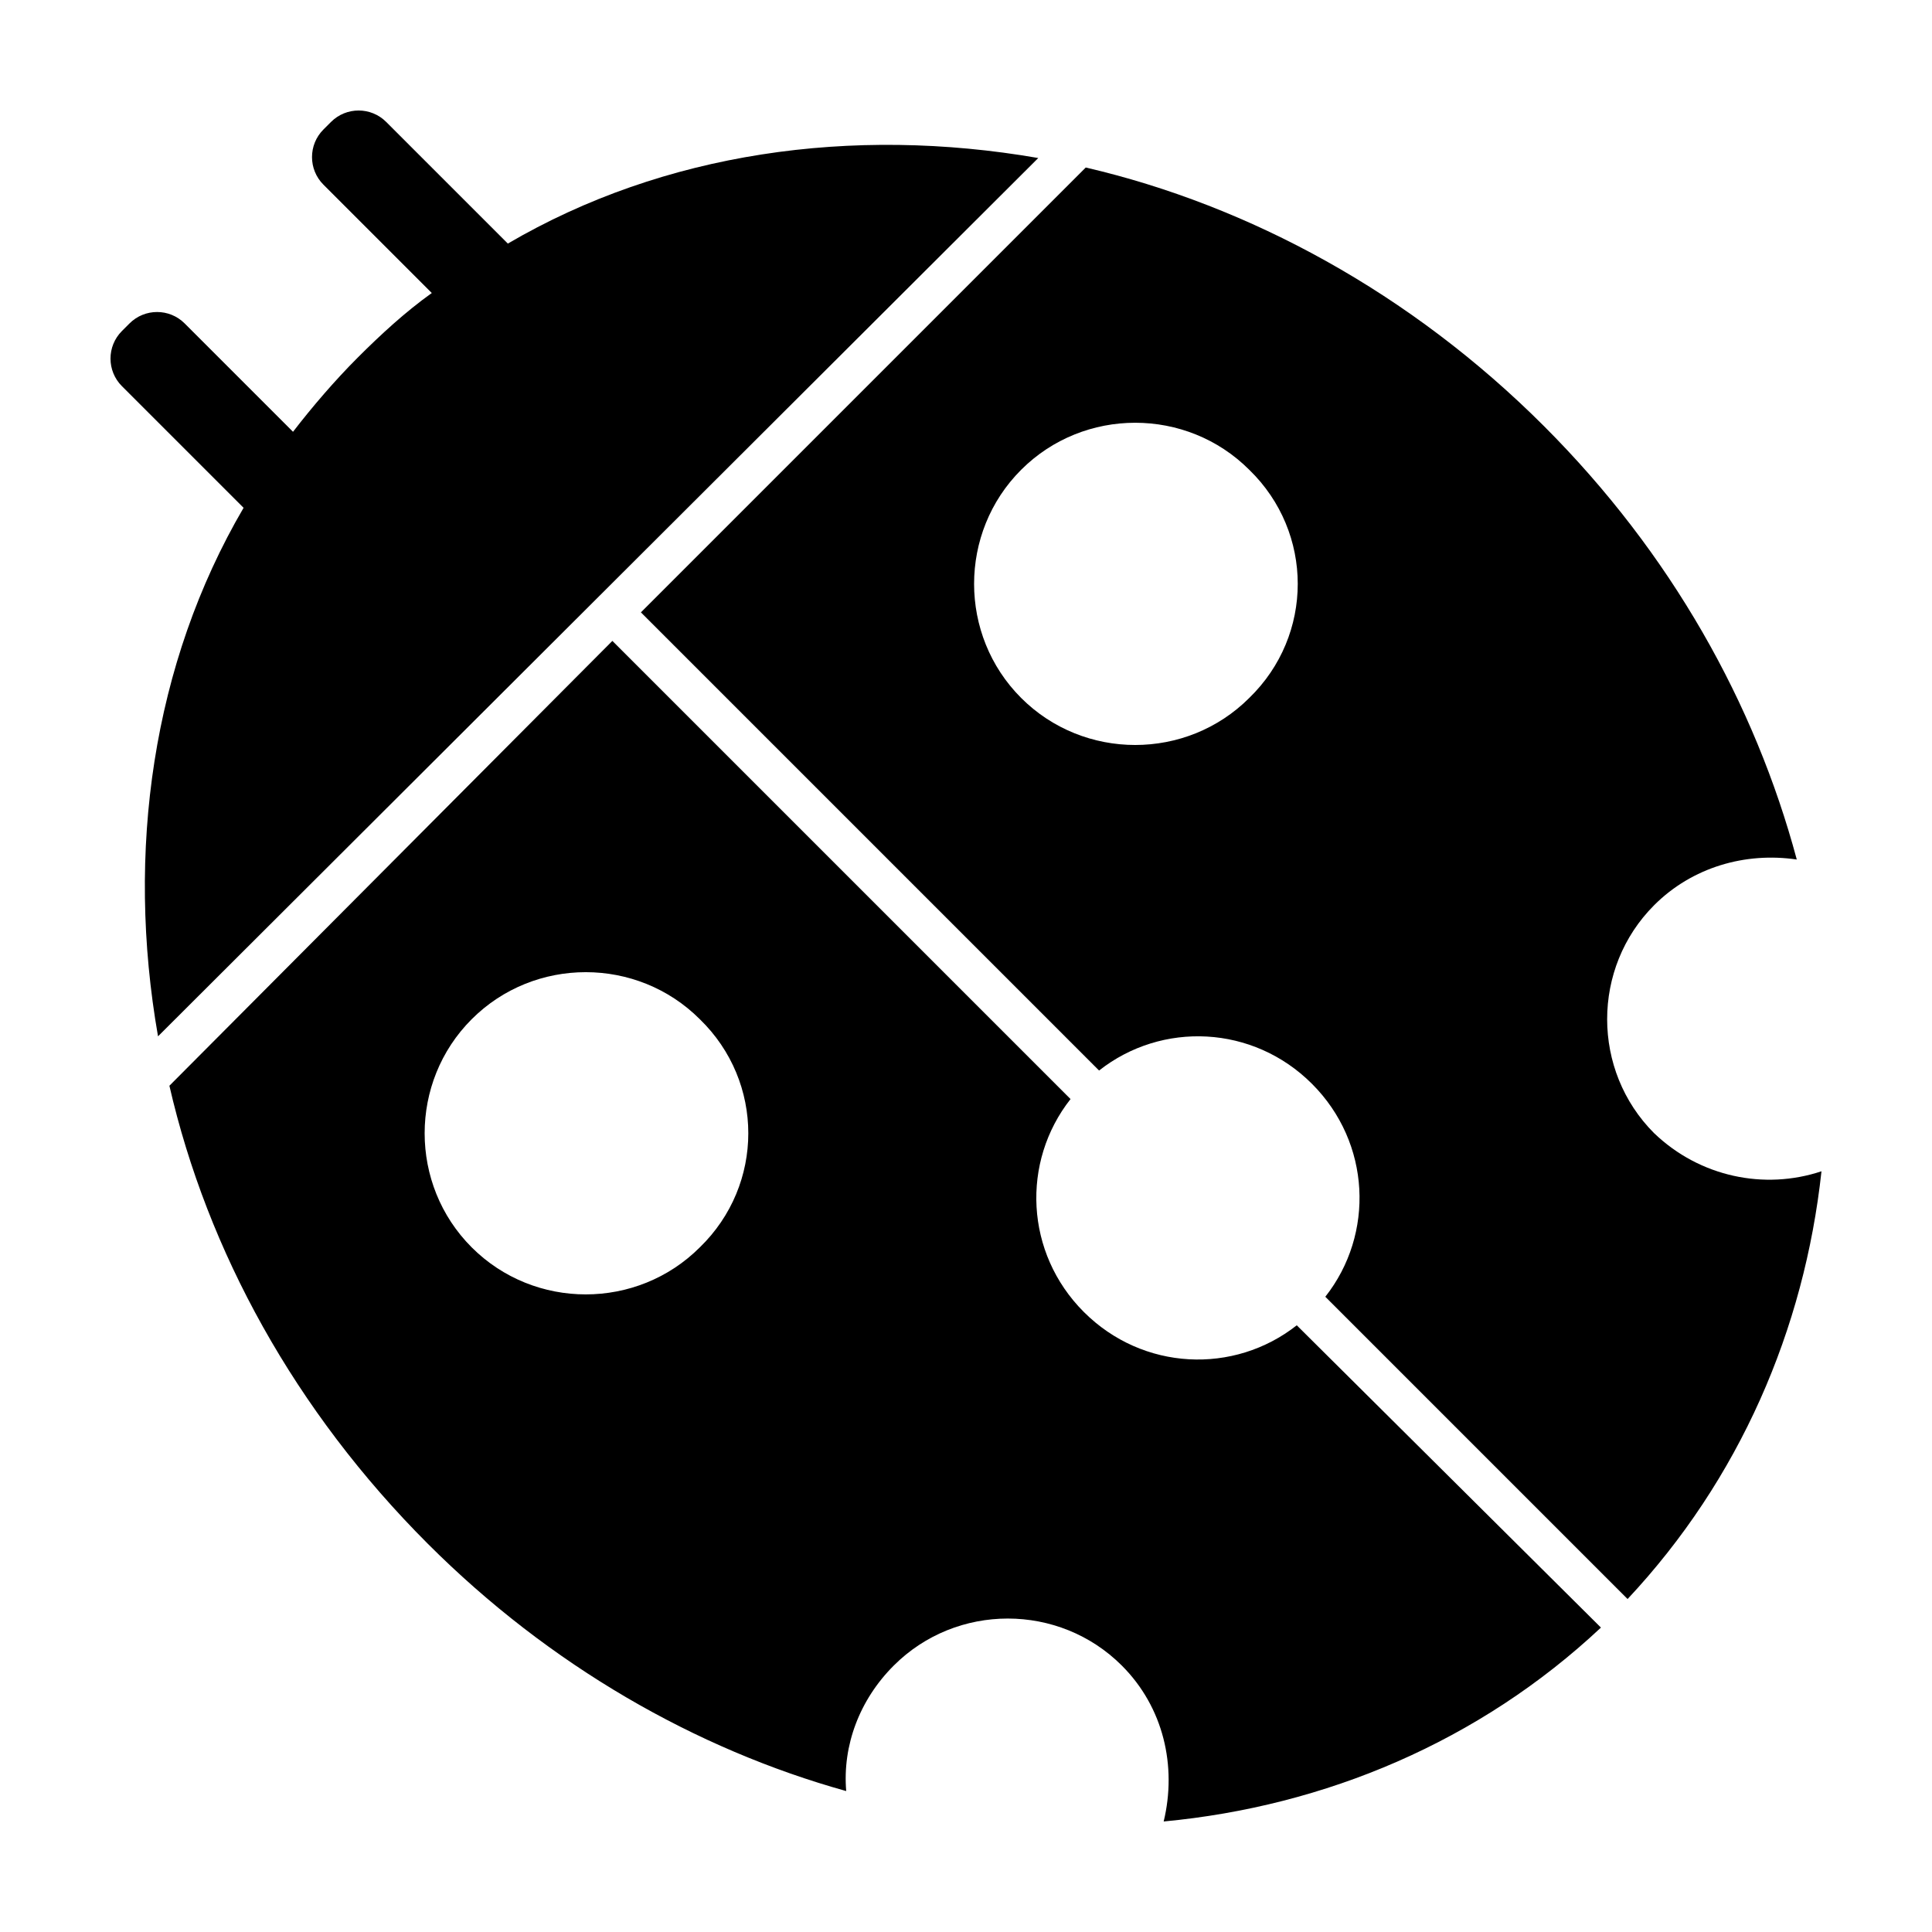 <?xml version="1.0" encoding="UTF-8"?>
<!-- Uploaded to: SVG Repo, www.svgrepo.com, Generator: SVG Repo Mixer Tools -->
<svg fill="#000000" width="800px" height="800px" version="1.1" viewBox="144 144 512 512" xmlns="http://www.w3.org/2000/svg">
 <g>
  <path d="m278.58 208.55-32.242-32.242c-4.031-4.031-10.578-4.031-14.609 0l-2.019 2.016c-4.031 4.031-4.031 10.578 0 14.609l28.719 28.719c-7.055 5.039-13.602 11.082-19.648 17.129s-12.09 13.098-17.129 19.648l-28.719-28.719c-4.031-4.031-10.578-4.031-14.609 0l-2.016 2.016c-4.031 4.031-4.031 10.578 0 14.609l32.242 32.242c-24.184 41.316-31.234 91.191-22.672 140.06l233.27-232.76c-49.375-8.562-99.25-1.512-140.56 22.672z"/>
  <path d="m582.38 444.33c-16.625-16.625-16.625-43.832 0-60.457 10.078-10.078 24.184-14.105 37.785-12.09-11.082-41.312-33.25-81.113-67.008-114.87-35.266-35.266-78.09-58.441-121.42-68.52l-117.89 117.89 121.42 121.42c16.625-13.098 40.809-12.09 56.426 3.527 15.617 15.617 16.625 39.801 3.527 56.426l80.105 80.105c29.727-31.738 46.855-71.539 51.387-113.36-15.113 5.039-32.242 1.512-44.332-10.078zm-107.31-115.37c-16.625 16.625-43.832 16.625-60.457 0s-16.625-43.832 0-60.457 43.832-16.625 60.457 0c17.129 16.625 17.129 43.832 0 60.457z"/>
  <path d="m431.23 491.69c-15.617-15.617-16.625-39.801-3.527-56.426l-121.42-121.42-117.39 117.89c10.078 43.832 33.25 86.152 68.52 121.42 32.242 32.242 71.039 54.41 110.84 65.496-1.008-12.09 3.527-24.184 12.594-33.25 16.625-16.625 43.832-16.625 60.457 0 11.082 11.082 14.609 26.703 11.082 41.312 42.824-4.031 83.633-21.16 115.88-51.387l-80.609-80.109c-16.625 13.098-40.809 12.09-56.426-3.527zm-101.77-17.129c-16.625 16.625-43.832 16.625-60.457 0s-16.625-43.832 0-60.457 43.832-16.625 60.457 0c17.129 16.625 17.129 43.832 0 60.457z"/>
 </g>
</svg>